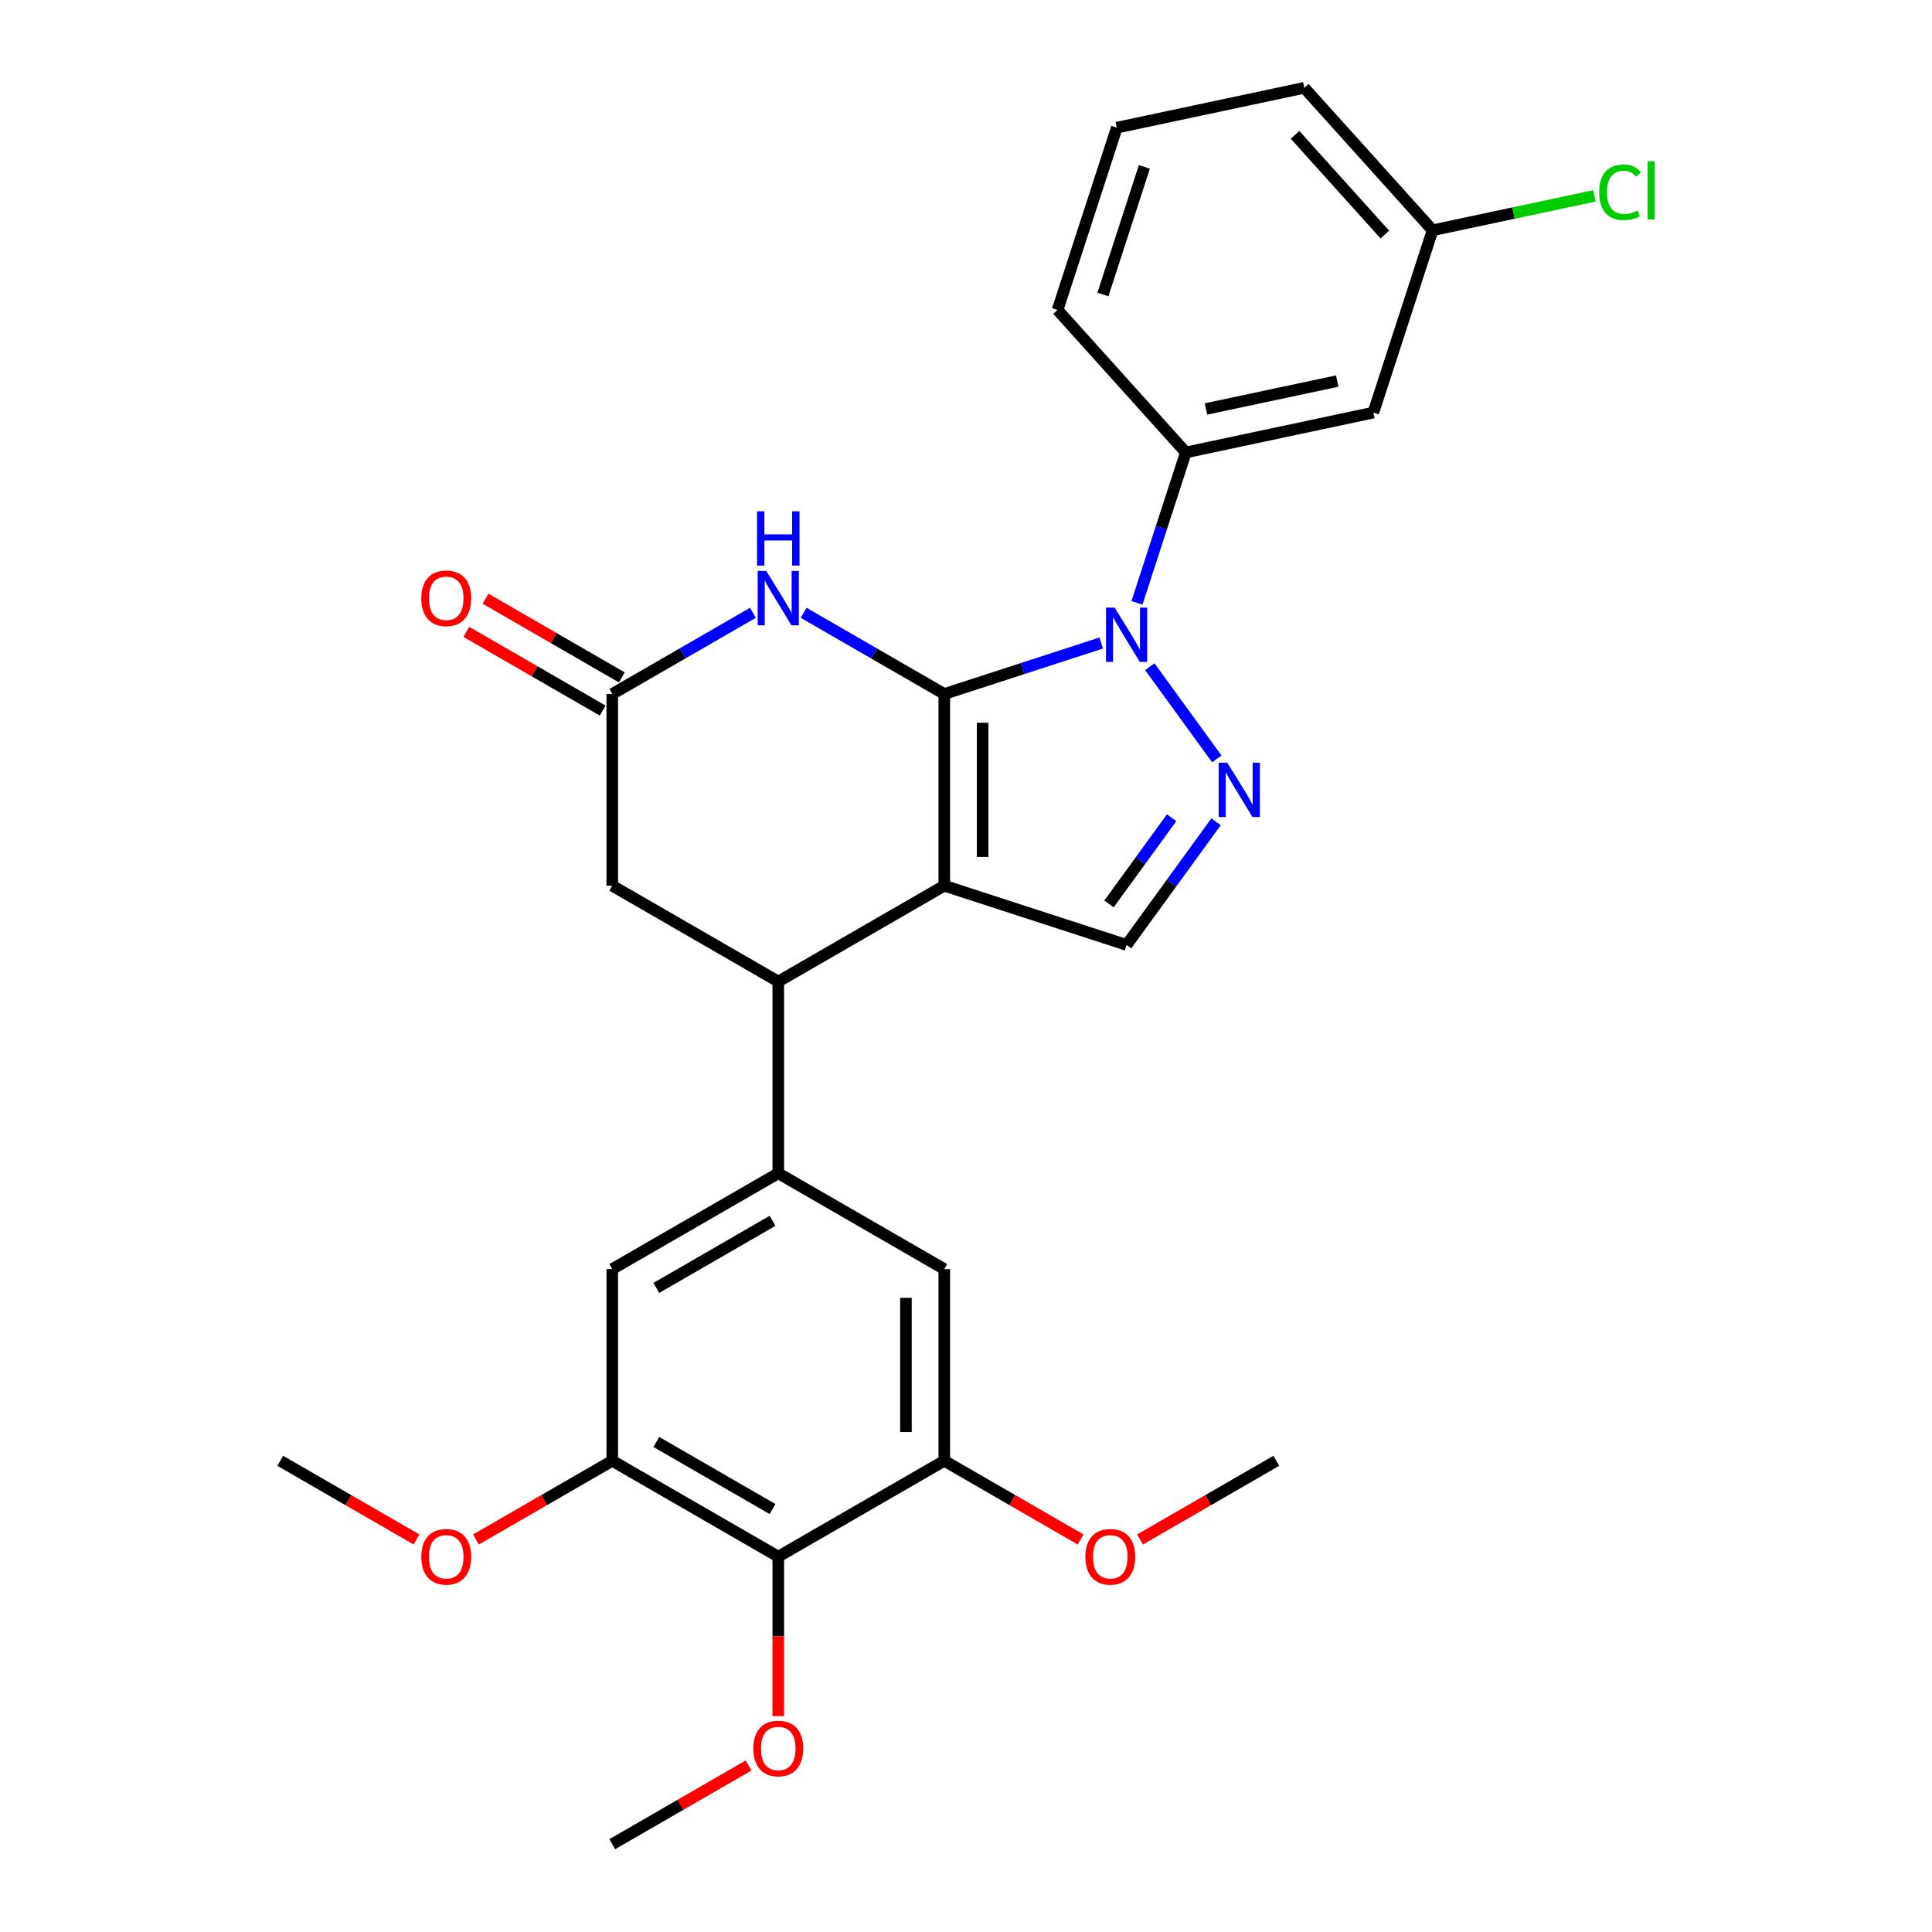 <?xml version='1.0' encoding='iso-8859-1'?>
<svg version='1.1' baseProfile='full'
              xmlns='http://www.w3.org/2000/svg'
                      xmlns:rdkit='http://www.rdkit.org/xml'
                      xmlns:xlink='http://www.w3.org/1999/xlink'
                  xml:space='preserve'
width='1000px' height='1000px' viewBox='0 0 1000 1000'>
<!-- END OF HEADER -->
<rect style='opacity:1.0;fill:#FFFFFF;stroke:none' width='1000' height='1000' x='0' y='0'> </rect>
<path class='bond-0' d='M 488.76,359.213 L 488.76,458.435' style='fill:none;fill-rule:evenodd;stroke:#000000;stroke-width:6px;stroke-linecap:butt;stroke-linejoin:miter;stroke-opacity:1' />
<path class='bond-0' d='M 508.604,374.096 L 508.604,443.552' style='fill:none;fill-rule:evenodd;stroke:#000000;stroke-width:6px;stroke-linecap:butt;stroke-linejoin:miter;stroke-opacity:1' />
<path class='bond-1' d='M 488.76,359.213 L 529.374,346.017' style='fill:none;fill-rule:evenodd;stroke:#000000;stroke-width:6px;stroke-linecap:butt;stroke-linejoin:miter;stroke-opacity:1' />
<path class='bond-1' d='M 529.374,346.017 L 569.988,332.82' style='fill:none;fill-rule:evenodd;stroke:#0000FF;stroke-width:6px;stroke-linecap:butt;stroke-linejoin:miter;stroke-opacity:1' />
<path class='bond-3' d='M 488.76,359.213 L 452.364,338.2' style='fill:none;fill-rule:evenodd;stroke:#000000;stroke-width:6px;stroke-linecap:butt;stroke-linejoin:miter;stroke-opacity:1' />
<path class='bond-3' d='M 452.364,338.2 L 415.968,317.187' style='fill:none;fill-rule:evenodd;stroke:#0000FF;stroke-width:6px;stroke-linecap:butt;stroke-linejoin:miter;stroke-opacity:1' />
<path class='bond-4' d='M 488.76,458.435 L 402.831,508.046' style='fill:none;fill-rule:evenodd;stroke:#000000;stroke-width:6px;stroke-linecap:butt;stroke-linejoin:miter;stroke-opacity:1' />
<path class='bond-5' d='M 488.76,458.435 L 583.125,489.097' style='fill:none;fill-rule:evenodd;stroke:#000000;stroke-width:6px;stroke-linecap:butt;stroke-linejoin:miter;stroke-opacity:1' />
<path class='bond-2' d='M 595.135,345.082 L 629.808,392.805' style='fill:none;fill-rule:evenodd;stroke:#0000FF;stroke-width:6px;stroke-linecap:butt;stroke-linejoin:miter;stroke-opacity:1' />
<path class='bond-8' d='M 588.496,312.021 L 601.142,273.104' style='fill:none;fill-rule:evenodd;stroke:#0000FF;stroke-width:6px;stroke-linecap:butt;stroke-linejoin:miter;stroke-opacity:1' />
<path class='bond-8' d='M 601.142,273.104 L 613.787,234.186' style='fill:none;fill-rule:evenodd;stroke:#000000;stroke-width:6px;stroke-linecap:butt;stroke-linejoin:miter;stroke-opacity:1' />
<path class='bond-28' d='M 629.437,425.355 L 606.281,457.226' style='fill:none;fill-rule:evenodd;stroke:#0000FF;stroke-width:6px;stroke-linecap:butt;stroke-linejoin:miter;stroke-opacity:1' />
<path class='bond-28' d='M 606.281,457.226 L 583.125,489.097' style='fill:none;fill-rule:evenodd;stroke:#000000;stroke-width:6px;stroke-linecap:butt;stroke-linejoin:miter;stroke-opacity:1' />
<path class='bond-28' d='M 606.435,423.252 L 590.227,445.561' style='fill:none;fill-rule:evenodd;stroke:#0000FF;stroke-width:6px;stroke-linecap:butt;stroke-linejoin:miter;stroke-opacity:1' />
<path class='bond-28' d='M 590.227,445.561 L 574.018,467.871' style='fill:none;fill-rule:evenodd;stroke:#000000;stroke-width:6px;stroke-linecap:butt;stroke-linejoin:miter;stroke-opacity:1' />
<path class='bond-7' d='M 389.694,317.187 L 353.298,338.2' style='fill:none;fill-rule:evenodd;stroke:#0000FF;stroke-width:6px;stroke-linecap:butt;stroke-linejoin:miter;stroke-opacity:1' />
<path class='bond-7' d='M 353.298,338.2 L 316.902,359.213' style='fill:none;fill-rule:evenodd;stroke:#000000;stroke-width:6px;stroke-linecap:butt;stroke-linejoin:miter;stroke-opacity:1' />
<path class='bond-6' d='M 402.831,508.046 L 402.831,607.268' style='fill:none;fill-rule:evenodd;stroke:#000000;stroke-width:6px;stroke-linecap:butt;stroke-linejoin:miter;stroke-opacity:1' />
<path class='bond-29' d='M 402.831,508.046 L 316.902,458.435' style='fill:none;fill-rule:evenodd;stroke:#000000;stroke-width:6px;stroke-linecap:butt;stroke-linejoin:miter;stroke-opacity:1' />
<path class='bond-12' d='M 402.831,607.268 L 488.76,656.879' style='fill:none;fill-rule:evenodd;stroke:#000000;stroke-width:6px;stroke-linecap:butt;stroke-linejoin:miter;stroke-opacity:1' />
<path class='bond-13' d='M 402.831,607.268 L 316.902,656.879' style='fill:none;fill-rule:evenodd;stroke:#000000;stroke-width:6px;stroke-linecap:butt;stroke-linejoin:miter;stroke-opacity:1' />
<path class='bond-13' d='M 399.864,631.896 L 339.714,666.623' style='fill:none;fill-rule:evenodd;stroke:#000000;stroke-width:6px;stroke-linecap:butt;stroke-linejoin:miter;stroke-opacity:1' />
<path class='bond-14' d='M 316.902,359.213 L 316.902,458.435' style='fill:none;fill-rule:evenodd;stroke:#000000;stroke-width:6px;stroke-linecap:butt;stroke-linejoin:miter;stroke-opacity:1' />
<path class='bond-16' d='M 321.863,350.62 L 286.588,330.254' style='fill:none;fill-rule:evenodd;stroke:#000000;stroke-width:6px;stroke-linecap:butt;stroke-linejoin:miter;stroke-opacity:1' />
<path class='bond-16' d='M 286.588,330.254 L 251.314,309.889' style='fill:none;fill-rule:evenodd;stroke:#FF0000;stroke-width:6px;stroke-linecap:butt;stroke-linejoin:miter;stroke-opacity:1' />
<path class='bond-16' d='M 311.941,367.806 L 276.666,347.44' style='fill:none;fill-rule:evenodd;stroke:#000000;stroke-width:6px;stroke-linecap:butt;stroke-linejoin:miter;stroke-opacity:1' />
<path class='bond-16' d='M 276.666,347.44 L 241.392,327.074' style='fill:none;fill-rule:evenodd;stroke:#FF0000;stroke-width:6px;stroke-linecap:butt;stroke-linejoin:miter;stroke-opacity:1' />
<path class='bond-15' d='M 613.787,234.186 L 710.841,213.557' style='fill:none;fill-rule:evenodd;stroke:#000000;stroke-width:6px;stroke-linecap:butt;stroke-linejoin:miter;stroke-opacity:1' />
<path class='bond-15' d='M 624.219,211.681 L 692.157,197.24' style='fill:none;fill-rule:evenodd;stroke:#000000;stroke-width:6px;stroke-linecap:butt;stroke-linejoin:miter;stroke-opacity:1' />
<path class='bond-22' d='M 613.787,234.186 L 547.394,160.45' style='fill:none;fill-rule:evenodd;stroke:#000000;stroke-width:6px;stroke-linecap:butt;stroke-linejoin:miter;stroke-opacity:1' />
<path class='bond-9' d='M 402.831,805.712 L 316.902,756.101' style='fill:none;fill-rule:evenodd;stroke:#000000;stroke-width:6px;stroke-linecap:butt;stroke-linejoin:miter;stroke-opacity:1' />
<path class='bond-9' d='M 399.864,781.085 L 339.714,746.357' style='fill:none;fill-rule:evenodd;stroke:#000000;stroke-width:6px;stroke-linecap:butt;stroke-linejoin:miter;stroke-opacity:1' />
<path class='bond-18' d='M 402.831,805.712 L 402.831,846.979' style='fill:none;fill-rule:evenodd;stroke:#000000;stroke-width:6px;stroke-linecap:butt;stroke-linejoin:miter;stroke-opacity:1' />
<path class='bond-18' d='M 402.831,846.979 L 402.831,888.245' style='fill:none;fill-rule:evenodd;stroke:#FF0000;stroke-width:6px;stroke-linecap:butt;stroke-linejoin:miter;stroke-opacity:1' />
<path class='bond-31' d='M 402.831,805.712 L 488.76,756.101' style='fill:none;fill-rule:evenodd;stroke:#000000;stroke-width:6px;stroke-linecap:butt;stroke-linejoin:miter;stroke-opacity:1' />
<path class='bond-10' d='M 488.76,756.101 L 488.76,656.879' style='fill:none;fill-rule:evenodd;stroke:#000000;stroke-width:6px;stroke-linecap:butt;stroke-linejoin:miter;stroke-opacity:1' />
<path class='bond-10' d='M 468.915,741.218 L 468.915,671.763' style='fill:none;fill-rule:evenodd;stroke:#000000;stroke-width:6px;stroke-linecap:butt;stroke-linejoin:miter;stroke-opacity:1' />
<path class='bond-19' d='M 488.76,756.101 L 524.034,776.467' style='fill:none;fill-rule:evenodd;stroke:#000000;stroke-width:6px;stroke-linecap:butt;stroke-linejoin:miter;stroke-opacity:1' />
<path class='bond-19' d='M 524.034,776.467 L 559.309,796.833' style='fill:none;fill-rule:evenodd;stroke:#FF0000;stroke-width:6px;stroke-linecap:butt;stroke-linejoin:miter;stroke-opacity:1' />
<path class='bond-11' d='M 316.902,756.101 L 316.902,656.879' style='fill:none;fill-rule:evenodd;stroke:#000000;stroke-width:6px;stroke-linecap:butt;stroke-linejoin:miter;stroke-opacity:1' />
<path class='bond-20' d='M 316.902,756.101 L 281.627,776.467' style='fill:none;fill-rule:evenodd;stroke:#000000;stroke-width:6px;stroke-linecap:butt;stroke-linejoin:miter;stroke-opacity:1' />
<path class='bond-20' d='M 281.627,776.467 L 246.353,796.833' style='fill:none;fill-rule:evenodd;stroke:#FF0000;stroke-width:6px;stroke-linecap:butt;stroke-linejoin:miter;stroke-opacity:1' />
<path class='bond-17' d='M 710.841,213.557 L 741.502,119.191' style='fill:none;fill-rule:evenodd;stroke:#000000;stroke-width:6px;stroke-linecap:butt;stroke-linejoin:miter;stroke-opacity:1' />
<path class='bond-21' d='M 741.502,119.191 L 783.371,110.291' style='fill:none;fill-rule:evenodd;stroke:#000000;stroke-width:6px;stroke-linecap:butt;stroke-linejoin:miter;stroke-opacity:1' />
<path class='bond-21' d='M 783.371,110.291 L 825.24,101.392' style='fill:none;fill-rule:evenodd;stroke:#00CC00;stroke-width:6px;stroke-linecap:butt;stroke-linejoin:miter;stroke-opacity:1' />
<path class='bond-30' d='M 741.502,119.191 L 675.109,45.455' style='fill:none;fill-rule:evenodd;stroke:#000000;stroke-width:6px;stroke-linecap:butt;stroke-linejoin:miter;stroke-opacity:1' />
<path class='bond-30' d='M 716.796,121.409 L 670.321,69.793' style='fill:none;fill-rule:evenodd;stroke:#000000;stroke-width:6px;stroke-linecap:butt;stroke-linejoin:miter;stroke-opacity:1' />
<path class='bond-25' d='M 387.451,913.814 L 352.177,934.18' style='fill:none;fill-rule:evenodd;stroke:#FF0000;stroke-width:6px;stroke-linecap:butt;stroke-linejoin:miter;stroke-opacity:1' />
<path class='bond-25' d='M 352.177,934.18 L 316.902,954.545' style='fill:none;fill-rule:evenodd;stroke:#000000;stroke-width:6px;stroke-linecap:butt;stroke-linejoin:miter;stroke-opacity:1' />
<path class='bond-26' d='M 590.068,796.833 L 625.343,776.467' style='fill:none;fill-rule:evenodd;stroke:#FF0000;stroke-width:6px;stroke-linecap:butt;stroke-linejoin:miter;stroke-opacity:1' />
<path class='bond-26' d='M 625.343,776.467 L 660.617,756.101' style='fill:none;fill-rule:evenodd;stroke:#000000;stroke-width:6px;stroke-linecap:butt;stroke-linejoin:miter;stroke-opacity:1' />
<path class='bond-27' d='M 215.594,796.833 L 180.319,776.467' style='fill:none;fill-rule:evenodd;stroke:#FF0000;stroke-width:6px;stroke-linecap:butt;stroke-linejoin:miter;stroke-opacity:1' />
<path class='bond-27' d='M 180.319,776.467 L 145.044,756.101' style='fill:none;fill-rule:evenodd;stroke:#000000;stroke-width:6px;stroke-linecap:butt;stroke-linejoin:miter;stroke-opacity:1' />
<path class='bond-23' d='M 547.394,160.45 L 578.055,66.084' style='fill:none;fill-rule:evenodd;stroke:#000000;stroke-width:6px;stroke-linecap:butt;stroke-linejoin:miter;stroke-opacity:1' />
<path class='bond-23' d='M 570.867,152.427 L 592.329,86.371' style='fill:none;fill-rule:evenodd;stroke:#000000;stroke-width:6px;stroke-linecap:butt;stroke-linejoin:miter;stroke-opacity:1' />
<path class='bond-24' d='M 578.055,66.084 L 675.109,45.455' style='fill:none;fill-rule:evenodd;stroke:#000000;stroke-width:6px;stroke-linecap:butt;stroke-linejoin:miter;stroke-opacity:1' />
<path  class='atom-2' d='M 576.914 314.502
L 586.122 329.385
Q 587.035 330.854, 588.503 333.513
Q 589.972 336.172, 590.051 336.331
L 590.051 314.502
L 593.782 314.502
L 593.782 342.602
L 589.932 342.602
L 580.05 326.329
Q 578.899 324.424, 577.668 322.241
Q 576.478 320.058, 576.12 319.384
L 576.12 342.602
L 572.469 342.602
L 572.469 314.502
L 576.914 314.502
' fill='#0000FF'/>
<path  class='atom-3' d='M 635.235 394.774
L 644.443 409.658
Q 645.356 411.126, 646.824 413.785
Q 648.293 416.444, 648.372 416.603
L 648.372 394.774
L 652.103 394.774
L 652.103 422.874
L 648.253 422.874
L 638.371 406.602
Q 637.22 404.697, 635.989 402.514
Q 634.799 400.331, 634.442 399.656
L 634.442 422.874
L 630.79 422.874
L 630.79 394.774
L 635.235 394.774
' fill='#0000FF'/>
<path  class='atom-4' d='M 396.62 295.552
L 405.827 310.436
Q 406.74 311.904, 408.209 314.563
Q 409.677 317.222, 409.757 317.381
L 409.757 295.552
L 413.487 295.552
L 413.487 323.652
L 409.637 323.652
L 399.755 307.38
Q 398.604 305.475, 397.374 303.292
Q 396.183 301.109, 395.826 300.434
L 395.826 323.652
L 392.174 323.652
L 392.174 295.552
L 396.62 295.552
' fill='#0000FF'/>
<path  class='atom-4' d='M 391.837 264.643
L 395.647 264.643
L 395.647 276.589
L 410.014 276.589
L 410.014 264.643
L 413.825 264.643
L 413.825 292.742
L 410.014 292.742
L 410.014 279.764
L 395.647 279.764
L 395.647 292.742
L 391.837 292.742
L 391.837 264.643
' fill='#0000FF'/>
<path  class='atom-17' d='M 218.074 309.682
Q 218.074 302.934, 221.408 299.164
Q 224.742 295.394, 230.973 295.394
Q 237.204 295.394, 240.538 299.164
Q 243.872 302.934, 243.872 309.682
Q 243.872 316.508, 240.499 320.398
Q 237.125 324.247, 230.973 324.247
Q 224.782 324.247, 221.408 320.398
Q 218.074 316.548, 218.074 309.682
M 230.973 321.072
Q 235.26 321.072, 237.562 318.215
Q 239.903 315.317, 239.903 309.682
Q 239.903 304.165, 237.562 301.387
Q 235.26 298.569, 230.973 298.569
Q 226.687 298.569, 224.345 301.347
Q 222.043 304.125, 222.043 309.682
Q 222.043 315.357, 224.345 318.215
Q 226.687 321.072, 230.973 321.072
' fill='#FF0000'/>
<path  class='atom-19' d='M 389.932 905.014
Q 389.932 898.267, 393.266 894.496
Q 396.6 890.726, 402.831 890.726
Q 409.062 890.726, 412.396 894.496
Q 415.73 898.267, 415.73 905.014
Q 415.73 911.84, 412.356 915.73
Q 408.983 919.58, 402.831 919.58
Q 396.639 919.58, 393.266 915.73
Q 389.932 911.88, 389.932 905.014
M 402.831 916.404
Q 407.117 916.404, 409.419 913.547
Q 411.761 910.65, 411.761 905.014
Q 411.761 899.497, 409.419 896.719
Q 407.117 893.901, 402.831 893.901
Q 398.544 893.901, 396.203 896.679
Q 393.901 899.457, 393.901 905.014
Q 393.901 910.689, 396.203 913.547
Q 398.544 916.404, 402.831 916.404
' fill='#FF0000'/>
<path  class='atom-20' d='M 561.79 805.792
Q 561.79 799.045, 565.123 795.274
Q 568.457 791.504, 574.688 791.504
Q 580.92 791.504, 584.253 795.274
Q 587.587 799.045, 587.587 805.792
Q 587.587 812.618, 584.214 816.508
Q 580.84 820.358, 574.688 820.358
Q 568.497 820.358, 565.123 816.508
Q 561.79 812.658, 561.79 805.792
M 574.688 817.182
Q 578.975 817.182, 581.277 814.325
Q 583.618 811.428, 583.618 805.792
Q 583.618 800.275, 581.277 797.497
Q 578.975 794.679, 574.688 794.679
Q 570.402 794.679, 568.06 797.457
Q 565.758 800.235, 565.758 805.792
Q 565.758 811.467, 568.06 814.325
Q 570.402 817.182, 574.688 817.182
' fill='#FF0000'/>
<path  class='atom-21' d='M 218.074 805.792
Q 218.074 799.045, 221.408 795.274
Q 224.742 791.504, 230.973 791.504
Q 237.204 791.504, 240.538 795.274
Q 243.872 799.045, 243.872 805.792
Q 243.872 812.618, 240.499 816.508
Q 237.125 820.358, 230.973 820.358
Q 224.782 820.358, 221.408 816.508
Q 218.074 812.658, 218.074 805.792
M 230.973 817.182
Q 235.26 817.182, 237.562 814.325
Q 239.903 811.428, 239.903 805.792
Q 239.903 800.275, 237.562 797.497
Q 235.26 794.679, 230.973 794.679
Q 226.687 794.679, 224.345 797.457
Q 222.043 800.235, 222.043 805.792
Q 222.043 811.467, 224.345 814.325
Q 226.687 817.182, 230.973 817.182
' fill='#FF0000'/>
<path  class='atom-22' d='M 827.721 99.534
Q 827.721 92.549, 830.975 88.897
Q 834.269 85.206, 840.5 85.206
Q 846.295 85.206, 849.391 89.294
L 846.771 91.437
Q 844.509 88.461, 840.5 88.461
Q 836.254 88.461, 833.991 91.318
Q 831.769 94.136, 831.769 99.534
Q 831.769 105.09, 834.071 107.948
Q 836.412 110.805, 840.937 110.805
Q 844.033 110.805, 847.644 108.94
L 848.756 111.917
Q 847.287 112.869, 845.065 113.425
Q 842.842 113.981, 840.381 113.981
Q 834.269 113.981, 830.975 110.25
Q 827.721 106.519, 827.721 99.534
' fill='#00CC00'/>
<path  class='atom-22' d='M 852.804 83.5
L 856.455 83.5
L 856.455 113.623
L 852.804 113.623
L 852.804 83.5
' fill='#00CC00'/>
</svg>
